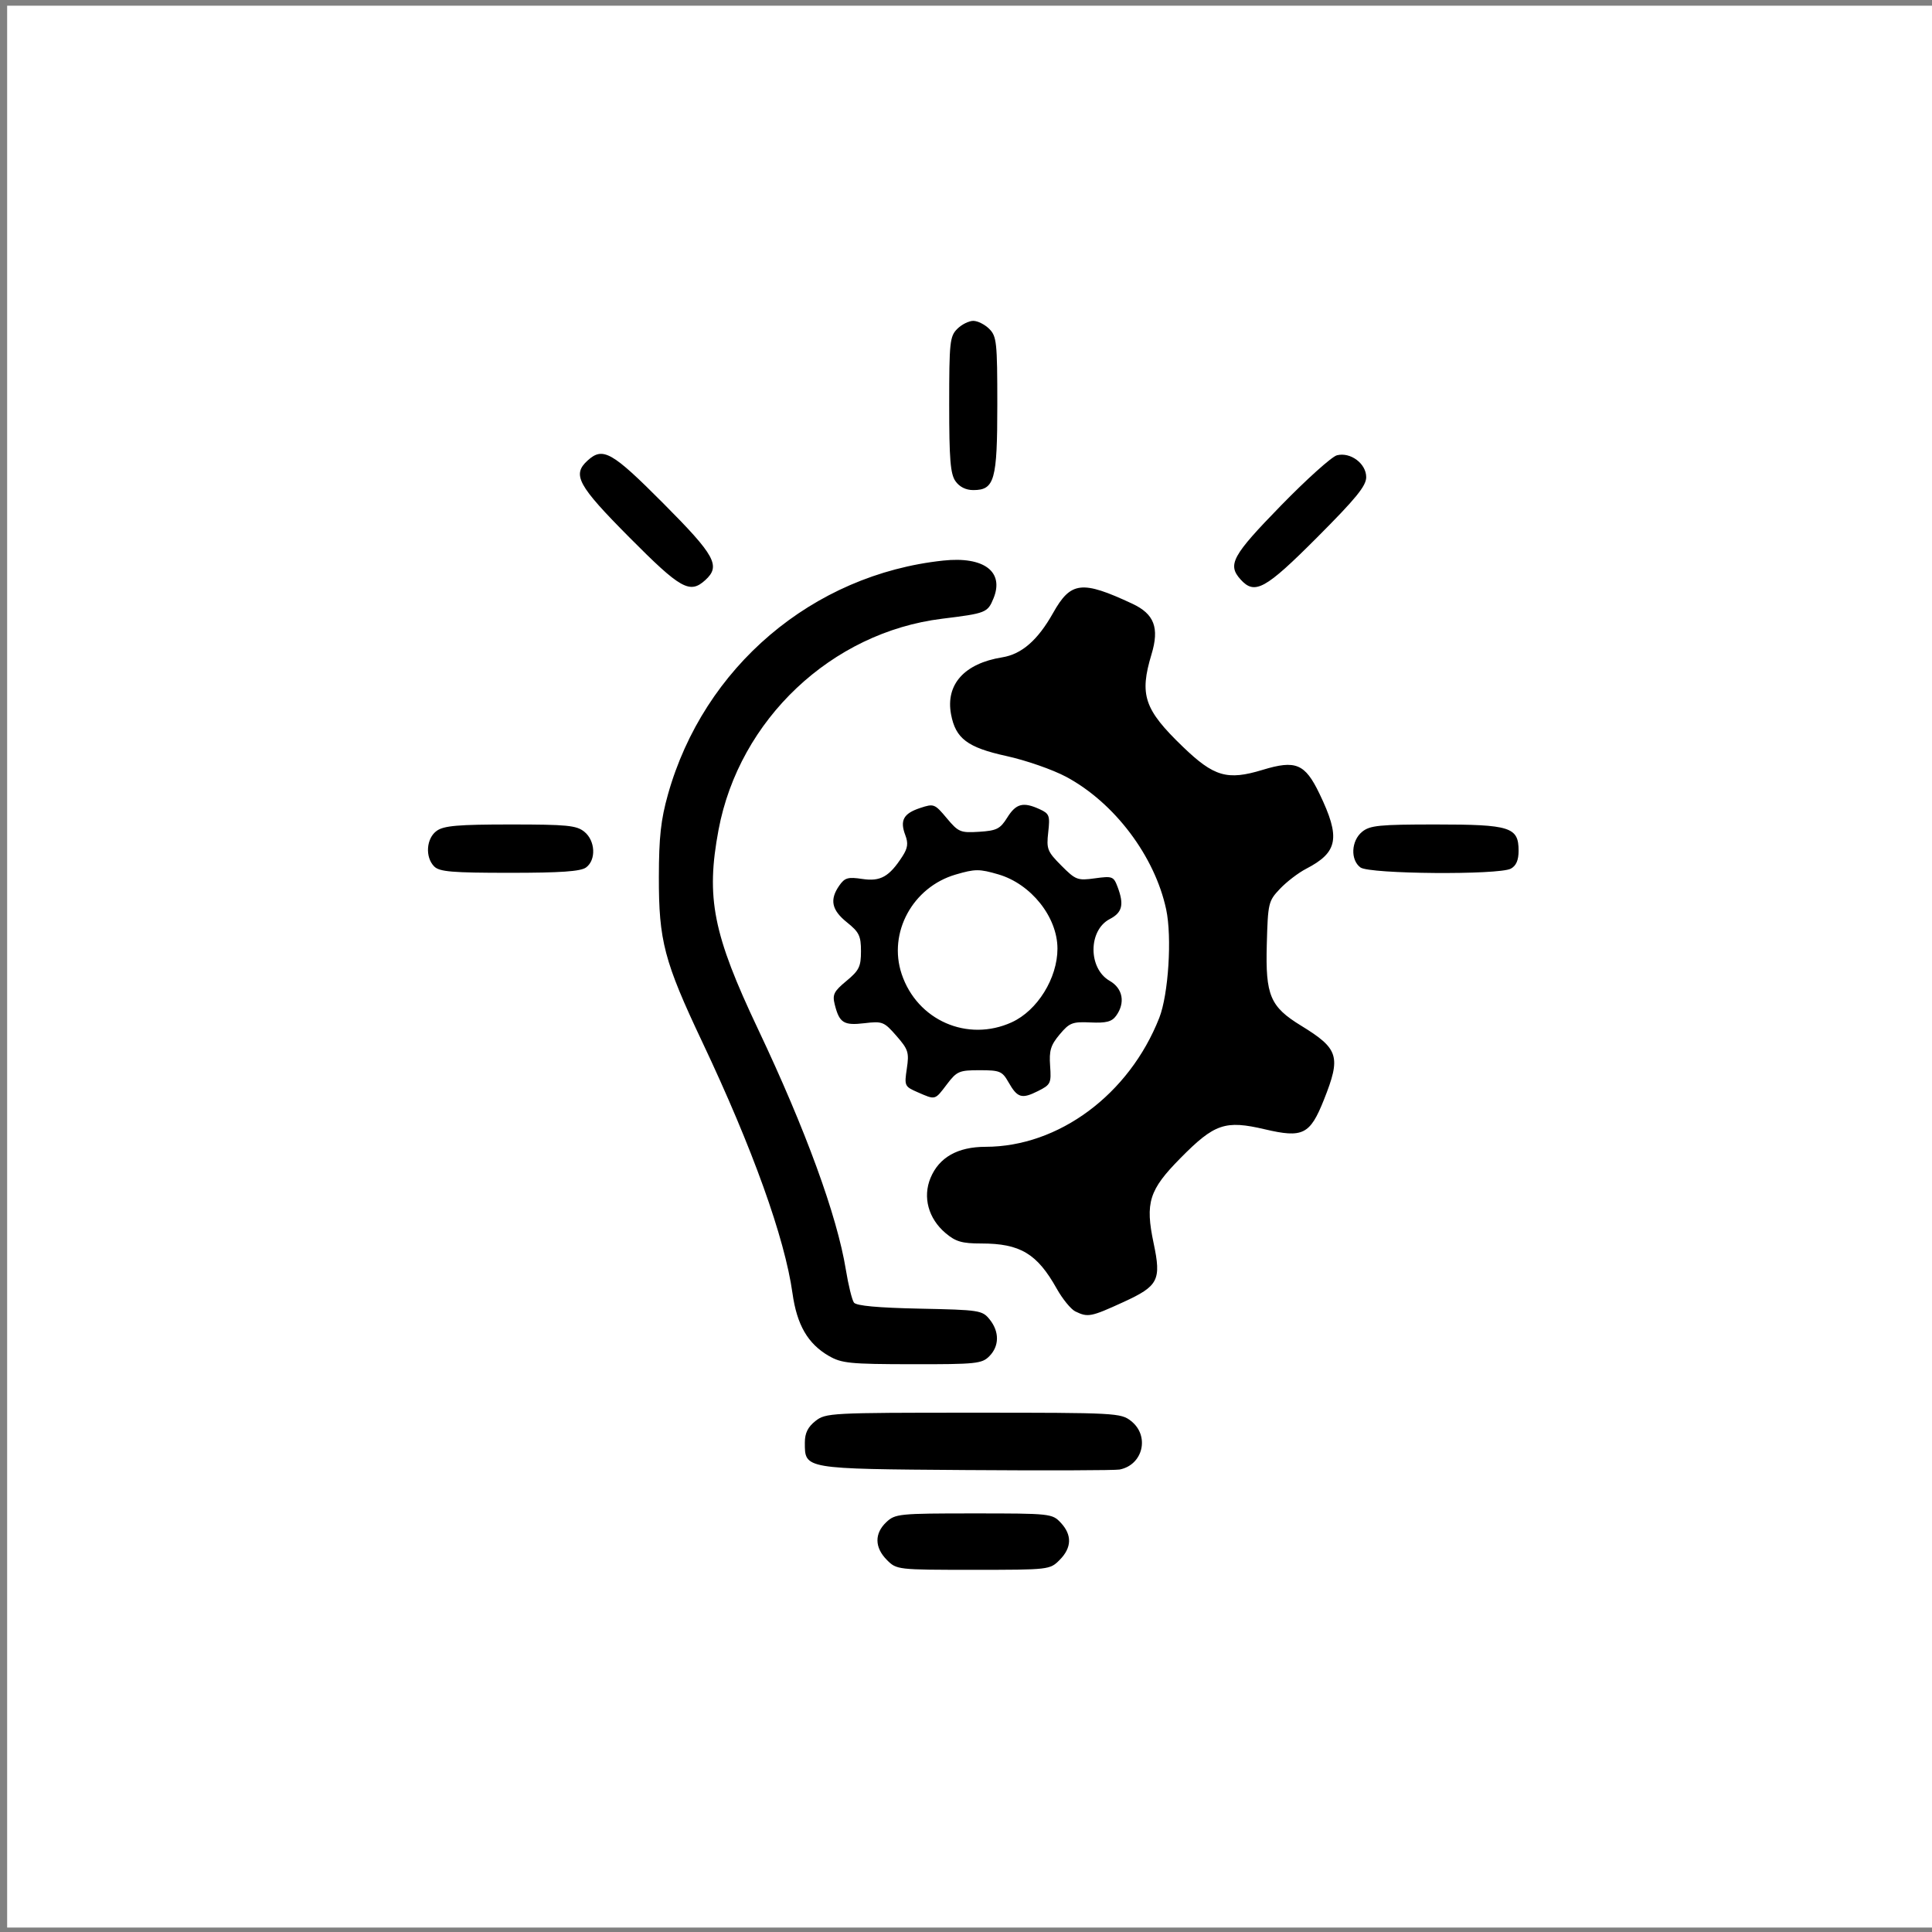 <?xml version="1.0" encoding="UTF-8" standalone="no"?>
<!-- Created with Inkscape (http://www.inkscape.org/) -->

<svg
   width="150mm"
   height="150mm"
   viewBox="0 0 150 150"
   version="1.1"
   id="svg329"
   xml:space="preserve"
   inkscape:version="1.2.2 (b0a8486541, 2022-12-01)"
   sodipodi:docname="logo.svg"
   xmlns:inkscape="http://www.inkscape.org/namespaces/inkscape"
   xmlns:sodipodi="http://sodipodi.sourceforge.net/DTD/sodipodi-0.dtd"
   xmlns="http://www.w3.org/2000/svg"
   xmlns:svg="http://www.w3.org/2000/svg"><rect x="0" y="0" width="150" height="150" fill="#808080" stroke="none"/><sodipodi:namedview
     id="namedview331"
     pagecolor="#ffffff"
     bordercolor="#000000"
     borderopacity="0.25"
     inkscape:showpageshadow="2"
     inkscape:pageopacity="0.0"
     inkscape:pagecheckerboard="0"
     inkscape:deskcolor="#d1d1d1"
     inkscape:document-units="mm"
     showgrid="false"
     inkscape:zoom="0.7500982"
     inkscape:cx="397.28132"
     inkscape:cy="352.6205"
     inkscape:window-width="1854"
     inkscape:window-height="1011"
     inkscape:window-x="66"
     inkscape:window-y="32"
     inkscape:window-maximized="1"
     inkscape:current-layer="layer1" /><defs
     id="defs326" /><g
     inkscape:groupmode="layer"
     id="layer3"
     inkscape:label="Layer 2"><rect
       style="fill:#ffffff;stroke-width:0.265"
       id="rect401"
       width="149.656"
       height="149.212"
       x="0.555"
       y="0.443" /></g><g
     inkscape:label="Layer 1"
     inkscape:groupmode="layer"
     id="layer1"><path
       style="fill:#000000;stroke-width:0.312"
       d="m 68.856,121.112 c -0.959,-0.964 -0.975,-2.052 -0.044,-2.931 0.689,-0.65 0.987,-0.68 6.795,-0.68 5.947,0 6.088,0.015 6.751,0.724 0.887,0.948 0.857,1.939 -0.087,2.887 -0.758,0.762 -0.812,0.768 -6.708,0.768 -5.895,0 -5.95,-0.006 -6.708,-0.768 z m 6.105,-6.978 c -12.597,-0.091 -12.473,-0.07 -12.473,-2.133 0,-0.733 0.233,-1.207 0.82,-1.672 0.796,-0.629 1.158,-0.648 12.255,-0.648 11.097,0 11.459,0.019 12.255,0.648 1.462,1.155 0.928,3.407 -0.892,3.765 -0.342,0.067 -5.727,0.085 -11.966,0.04 z M 64.347,105.273 c -1.633,-0.952 -2.475,-2.406 -2.819,-4.867 -0.601,-4.295 -3.095,-11.243 -7.002,-19.503 -2.962,-6.263 -3.381,-7.856 -3.372,-12.825 0.006,-3.086 0.154,-4.433 0.705,-6.395 2.779,-9.896 11.228,-17.076 21.37,-18.16 3.169,-0.339 4.76,0.863 3.901,2.947 -0.452,1.098 -0.586,1.15 -3.984,1.568 -8.579,1.056 -15.752,7.828 -17.359,16.391 -0.99,5.278 -0.434,8.083 3.071,15.483 3.692,7.796 6.134,14.483 6.813,18.663 0.196,1.204 0.479,2.356 0.63,2.559 0.184,0.248 1.859,0.402 5.107,0.469 4.646,0.096 4.856,0.129 5.428,0.838 0.767,0.953 0.756,2.07 -0.028,2.859 -0.575,0.578 -1.032,0.625 -5.993,0.618 -4.838,-0.007 -5.479,-0.071 -6.469,-0.648 z m 19.147,-3.45 c -0.347,-0.17 -1.001,-0.969 -1.453,-1.777 -1.519,-2.714 -2.836,-3.502 -5.851,-3.502 -1.505,0 -1.99,-0.141 -2.776,-0.805 -1.336,-1.129 -1.789,-2.793 -1.168,-4.286 0.664,-1.597 2.109,-2.413 4.273,-2.415 5.676,-0.004 11.147,-4.065 13.486,-10.011 0.713,-1.813 0.997,-6.262 0.537,-8.417 -0.882,-4.133 -4.016,-8.29 -7.764,-10.297 -1.041,-0.557 -3.125,-1.283 -4.632,-1.613 -3.033,-0.664 -3.956,-1.359 -4.307,-3.24 -0.433,-2.319 1.032,-3.951 3.971,-4.424 1.514,-0.243 2.766,-1.335 3.951,-3.445 1.376,-2.449 2.231,-2.549 6.154,-0.717 1.702,0.795 2.109,1.869 1.489,3.924 -0.953,3.155 -0.572,4.284 2.42,7.168 2.429,2.342 3.459,2.642 6.2,1.808 2.577,-0.784 3.293,-0.486 4.414,1.839 1.655,3.432 1.456,4.554 -1.036,5.843 -0.599,0.31 -1.51,1.008 -2.024,1.55 -0.903,0.954 -0.937,1.099 -1.025,4.33 -0.108,3.951 0.262,4.827 2.659,6.295 2.93,1.795 3.115,2.395 1.775,5.758 -1.078,2.705 -1.632,2.982 -4.582,2.291 -3.089,-0.724 -3.907,-0.444 -6.558,2.24 -2.437,2.468 -2.746,3.449 -2.079,6.607 0.606,2.869 0.372,3.322 -2.361,4.573 -2.508,1.149 -2.746,1.195 -3.715,0.721 z M 71.247,84.801 c -1.017,-0.444 -1.041,-0.496 -0.841,-1.837 0.187,-1.253 0.113,-1.486 -0.807,-2.539 -0.961,-1.1 -1.087,-1.15 -2.482,-0.984 -1.612,0.192 -1.951,-0.022 -2.31,-1.46 -0.19,-0.763 -0.066,-1.012 0.909,-1.82 0.985,-0.816 1.13,-1.111 1.13,-2.307 0,-1.192 -0.142,-1.485 -1.09,-2.245 -1.191,-0.955 -1.358,-1.757 -0.595,-2.852 0.426,-0.612 0.675,-0.683 1.793,-0.515 1.408,0.212 2.091,-0.174 3.117,-1.766 0.407,-0.632 0.457,-1.005 0.216,-1.639 -0.432,-1.143 -0.142,-1.675 1.145,-2.102 1.072,-0.356 1.138,-0.331 2.074,0.788 0.908,1.085 1.061,1.149 2.519,1.056 1.361,-0.087 1.629,-0.223 2.179,-1.104 0.681,-1.091 1.237,-1.235 2.513,-0.65 0.757,0.347 0.813,0.496 0.668,1.788 -0.147,1.307 -0.072,1.496 1.019,2.593 1.112,1.117 1.257,1.172 2.608,0.986 1.345,-0.185 1.449,-0.147 1.75,0.647 0.527,1.392 0.38,2.007 -0.601,2.516 -1.678,0.872 -1.681,3.84 -0.005,4.798 1.024,0.585 1.23,1.708 0.498,2.714 -0.334,0.459 -0.767,0.571 -1.984,0.515 -1.411,-0.065 -1.636,0.023 -2.399,0.933 -0.697,0.832 -0.824,1.25 -0.74,2.438 0.096,1.354 0.044,1.463 -0.944,1.958 -1.259,0.632 -1.595,0.531 -2.287,-0.686 -0.488,-0.858 -0.668,-0.934 -2.241,-0.934 -1.589,0 -1.77,0.078 -2.542,1.095 -0.945,1.245 -0.871,1.225 -2.271,0.614 z m 7.31,-5.435 c 1.984,-0.905 3.544,-3.421 3.544,-5.714 0,-2.45 -2.048,-5.023 -4.587,-5.765 -1.477,-0.431 -1.805,-0.43 -3.313,0.011 -3.341,0.976 -5.266,4.516 -4.198,7.72 1.201,3.603 5.115,5.319 8.554,3.749 z M 33.713,67.274 c -0.726,-0.73 -0.619,-2.197 0.203,-2.775 0.557,-0.392 1.674,-0.487 5.725,-0.487 4.393,0 5.121,0.072 5.729,0.566 0.856,0.696 0.926,2.188 0.131,2.772 -0.418,0.307 -1.962,0.415 -5.932,0.415 -4.463,0 -5.449,-0.083 -5.856,-0.492 z m 71.913,0.076 c -0.795,-0.584 -0.725,-2.076 0.131,-2.772 0.608,-0.494 1.336,-0.566 5.729,-0.566 5.775,0 6.417,0.204 6.417,2.04 0,0.734 -0.188,1.167 -0.602,1.39 -0.935,0.503 -10.972,0.424 -11.674,-0.092 z M 48.863,41.721 c -4.017,-4.046 -4.459,-4.86 -3.24,-5.968 1.187,-1.079 1.882,-0.686 5.877,3.328 4.033,4.052 4.472,4.855 3.258,5.959 -1.203,1.094 -1.909,0.696 -5.895,-3.319 z m 47.451,3.264 c -1.032,-1.146 -0.651,-1.844 3.125,-5.719 2.002,-2.055 3.965,-3.818 4.361,-3.918 1.054,-0.266 2.272,0.644 2.272,1.698 0,0.68 -0.789,1.649 -3.818,4.685 -4.027,4.036 -4.837,4.48 -5.94,3.255 z M 74.18,37.355 c -0.392,-0.562 -0.485,-1.7 -0.485,-5.943 0,-4.831 0.049,-5.298 0.623,-5.874 0.342,-0.344 0.903,-0.626 1.245,-0.626 0.342,0 0.903,0.282 1.245,0.626 0.573,0.576 0.623,1.043 0.623,5.874 0,5.876 -0.214,6.638 -1.868,6.638 -0.576,0 -1.073,-0.25 -1.383,-0.695 z"
       id="path398" /></g></svg>

